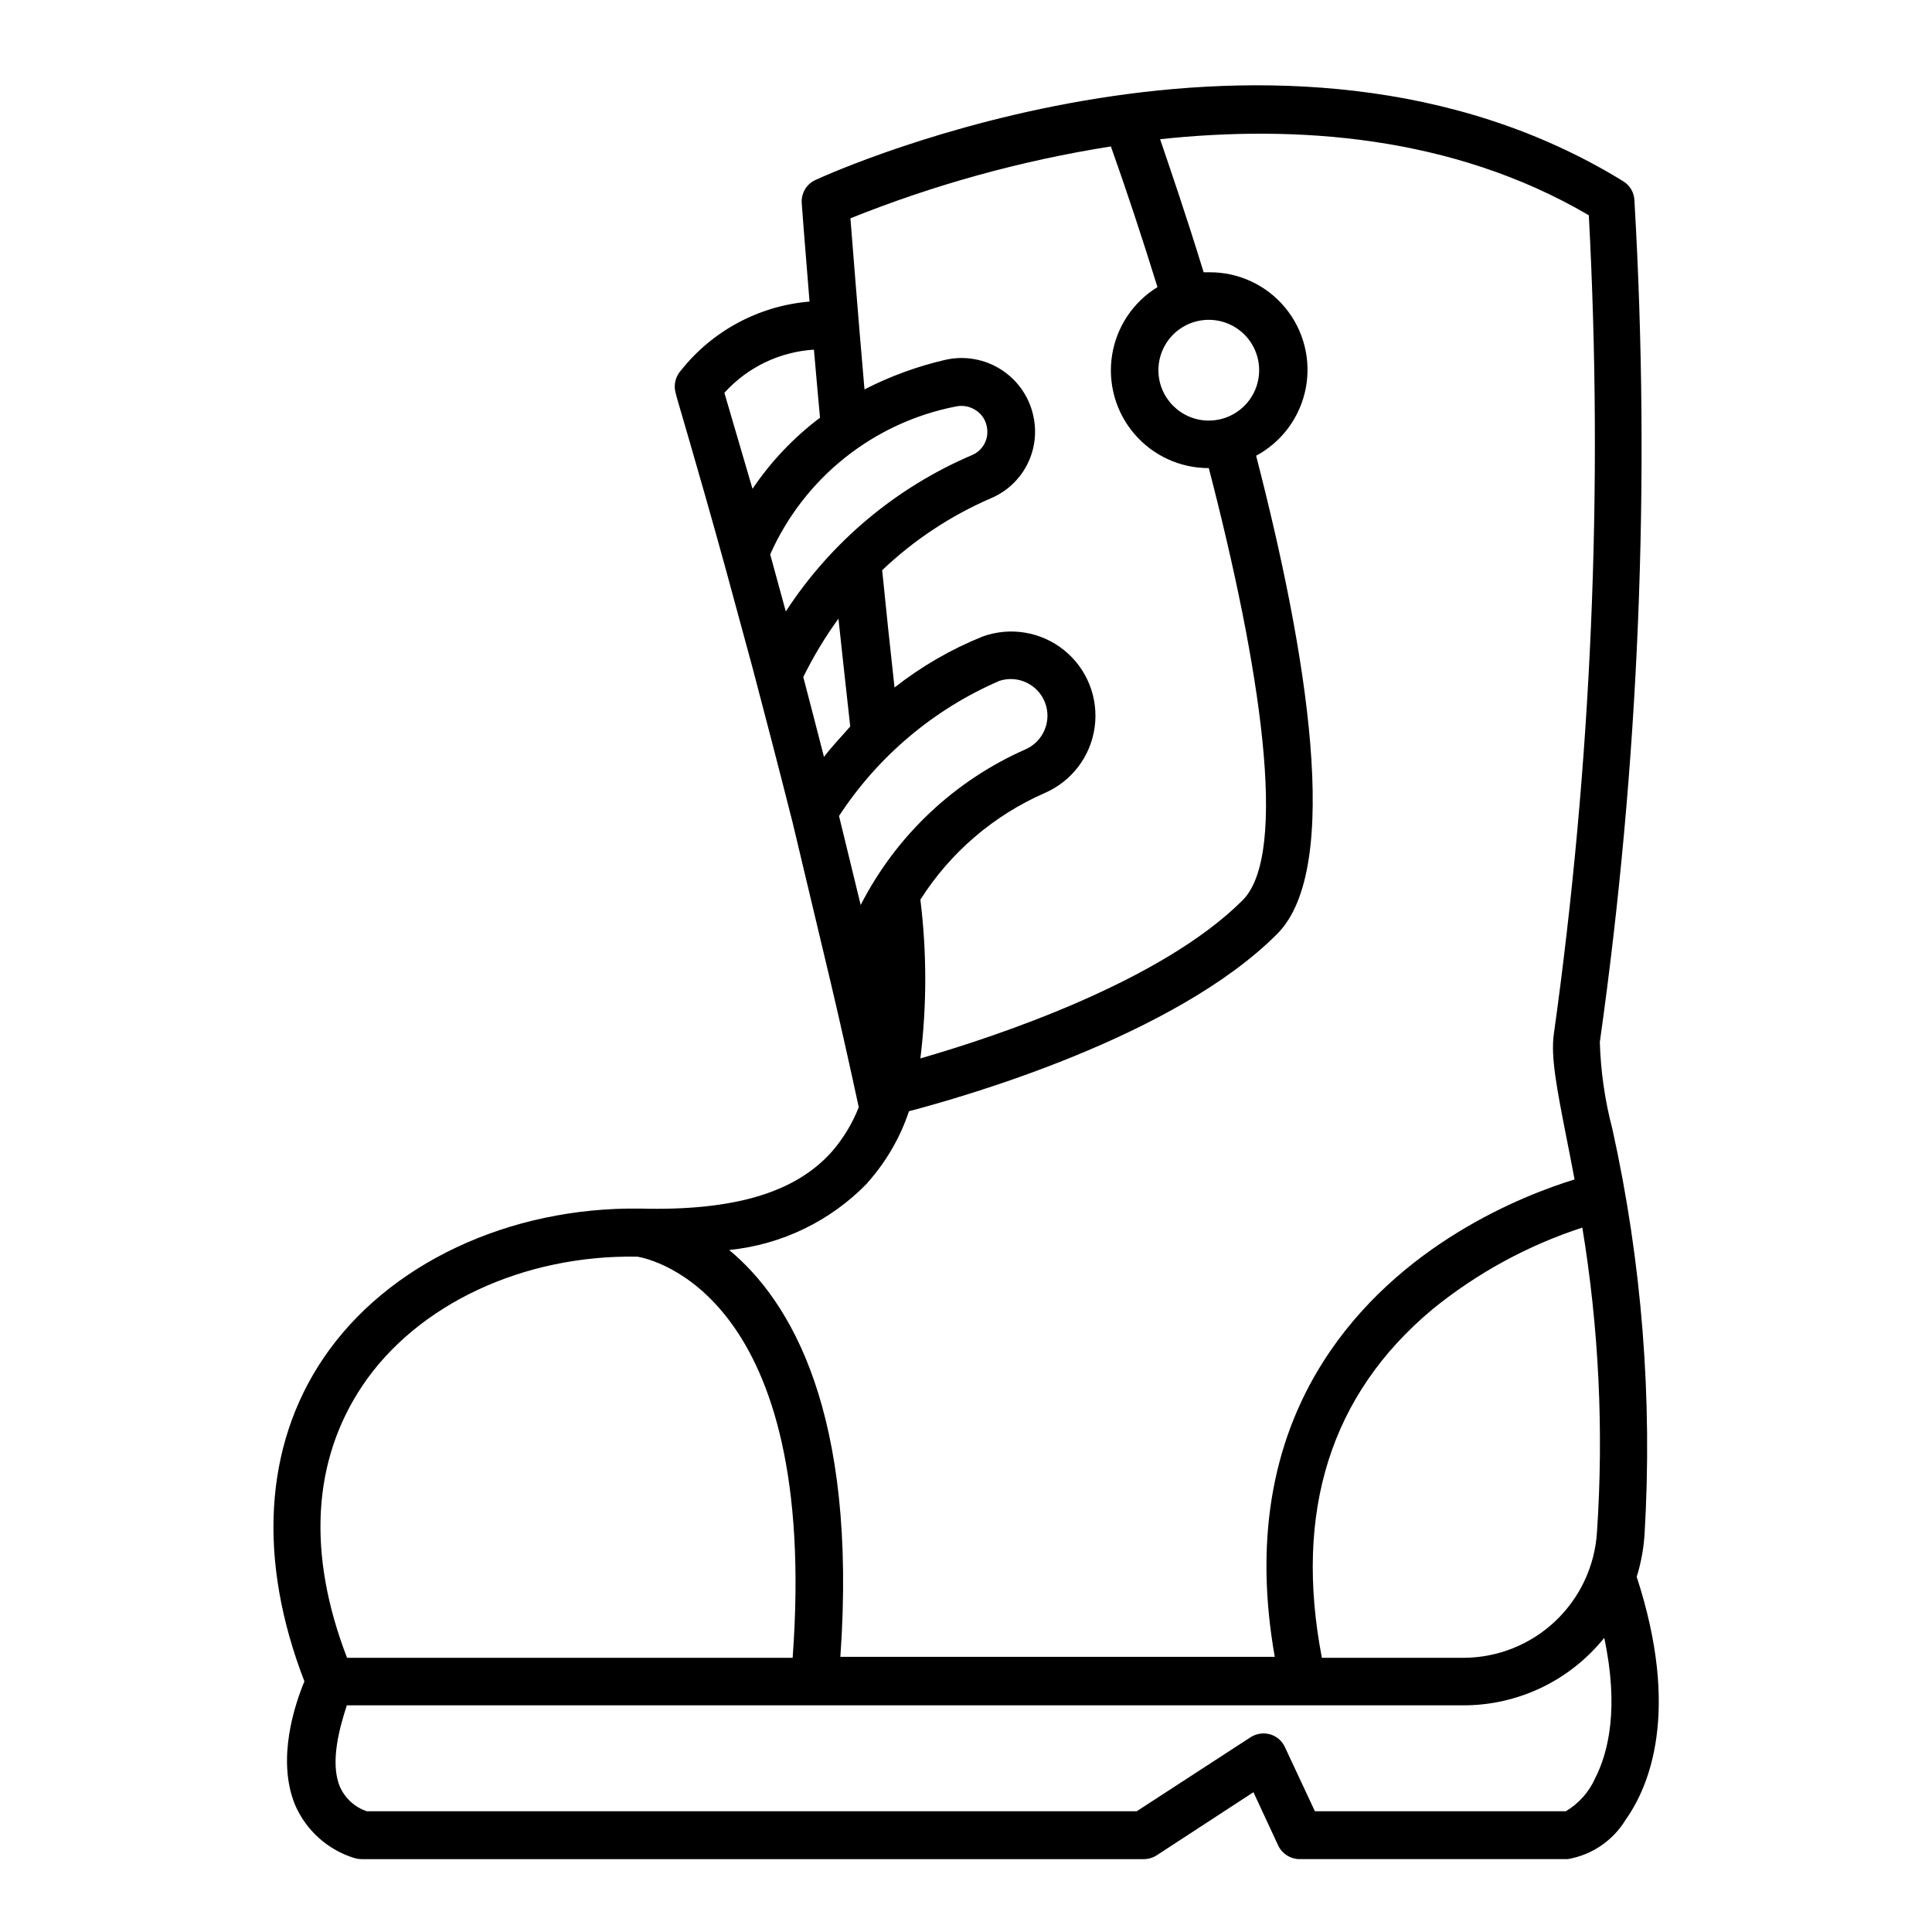 <?xml version="1.0" encoding="UTF-8"?>
<!-- Uploaded to: SVG Repo, www.svgrepo.com, Generator: SVG Repo Mixer Tools -->
<svg fill="#000000" width="800px" height="800px" version="1.1" viewBox="144 144 512 512" xmlns="http://www.w3.org/2000/svg">
 <path d="m579.81 550.84c2.172-36.109-0.695-72.344-8.516-107.66-1.977-7.523-3.094-15.25-3.324-23.023 10.426-73.879 13.496-148.61 9.168-223.09-0.086-2.07-1.199-3.961-2.973-5.035-90.688-55.82-209.03-2.672-214.02-0.352l0.004-0.004c-2.398 1.074-3.867 3.531-3.68 6.148 0 0.301 0.754 10.078 2.066 26.098-13.41 1.117-25.754 7.738-34.109 18.289-1.453 1.629-1.969 3.894-1.359 5.992 0 0.453 5.441 18.238 13.148 46.199l7.254 26.703c3.324 12.594 6.902 26.348 10.578 40.859l10.078 42.32c2.57 10.883 5.039 21.965 7.457 33.152v-0.004c-1.691 4.285-4.09 8.254-7.102 11.742-9.672 10.883-25.895 15.77-50.934 15.113-34.613-0.453-66.906 14.609-83.832 39.648-15.82 23.375-17.434 53.605-5.039 85.648-2.519 6.047-7.457 20.656-2.469 32.746h-0.004c2.922 6.75 8.645 11.883 15.668 14.059 0.656 0.199 1.332 0.301 2.016 0.301h207.22c1.215 0 2.402-0.352 3.426-1.008l25.645-16.727 6.551 14.105-0.004 0.004c1.055 2.215 3.289 3.629 5.746 3.625h70.984c6.43-1.094 12.059-4.941 15.418-10.527 6.144-8.664 14.559-28.465 2.871-64.285v-0.004c1.117-3.582 1.809-7.285 2.066-11.031zm-12.594-0.805v-0.004c-0.562 8.988-4.519 17.426-11.066 23.609-6.547 6.184-15.199 9.648-24.203 9.695h-37.633c-7.457-38.742 2.316-69.777 29.172-92.246l-0.004-0.004c11.828-9.652 25.34-17.031 39.852-21.762 4.387 26.664 5.688 53.746 3.883 80.707zm-128.82-367.23c4.082 11.488 8.262 24.082 12.344 37.281l-0.004 0.004c-6.457 3.965-10.852 10.559-12.027 18.047s0.984 15.113 5.918 20.867c4.93 5.758 12.137 9.062 19.715 9.047 13.602 52.395 21.309 102.17 8.969 114.52-21.766 21.766-65.848 36.273-85.395 41.918h-0.004c1.719-13.973 1.719-28.098 0-42.07 7.922-12.492 19.398-22.332 32.949-28.262 7.168-3.106 12.191-9.73 13.242-17.473 1.055-7.738-2.016-15.465-8.094-20.371s-14.277-6.281-21.621-3.621c-8.375 3.379-16.227 7.926-23.328 13.504-1.16-10.48-2.266-20.906-3.273-31.086 8.395-7.992 18.133-14.438 28.766-19.043 4.027-1.688 7.359-4.699 9.441-8.539 2.078-3.84 2.785-8.277 1.996-12.57-0.926-5.266-3.977-9.918-8.438-12.859-4.461-2.945-9.938-3.926-15.141-2.711-7.398 1.719-14.555 4.344-21.312 7.809-1.863-21.363-3.125-37.988-3.727-45.344v0.004c22.219-8.926 45.371-15.316 69.023-19.047zm12.594 59.297v0.004c0-5.402 3.254-10.27 8.242-12.336 4.988-2.066 10.73-0.922 14.551 2.894 3.816 3.816 4.957 9.562 2.891 14.551-2.066 4.988-6.934 8.242-12.332 8.242-7.375 0-13.352-5.981-13.352-13.352zm-115.02 6c6.109-6.769 14.629-10.875 23.73-11.438 0.504 5.594 1.008 11.637 1.613 18.035h-0.004c-6.965 5.246-13.008 11.613-17.883 18.844-3.527-12.043-6.098-20.859-7.457-25.441zm16.273 57.938-4.133-15.113v-0.004c9.02-20.301 27.371-34.93 49.172-39.195 1.844-0.406 3.773-0.043 5.34 1.008 1.57 1.012 2.633 2.641 2.922 4.484 0.59 3.059-1.023 6.113-3.879 7.356-20.219 8.613-37.426 23.047-49.422 41.465zm10.078 38.391c-1.863-7.254-3.68-14.309-5.441-21.008l-0.004-0.004c2.66-5.41 5.781-10.586 9.32-15.465 1.008 9.422 2.066 19.043 3.125 28.566-2.621 3.023-4.988 5.441-6.953 8.059zm4.031 15.82-0.004-0.004c10.355-15.852 25.141-28.309 42.523-35.82 4.894-1.582 10.18 0.922 12.051 5.719 1.871 4.797-0.32 10.219-5 12.371-18.934 8.309-34.418 22.902-43.832 41.312zm7.457 97.285h-0.004c4.961-5.523 8.734-12.004 11.082-19.047 14.762-3.879 70.535-19.801 97.59-47.004 17.383-17.383 7.809-74.867-5.594-126.71 6.82-3.664 11.641-10.188 13.137-17.785 1.496-7.594-0.496-15.461-5.418-21.434-4.926-5.973-12.27-9.422-20.012-9.398h-1.613c-4.637-15.113-8.816-27.258-11.539-35.266 35.77-3.828 77.336-1.109 113.61 20.152l0.004-0.004c3.863 72.461 0.762 145.12-9.27 216.99-0.855 6.047 0.805 14.508 3.324 27.355 0.707 3.426 1.41 7.203 2.168 11.184-13.453 4.133-46.805 17.078-66.652 48.367-13.855 21.867-18.086 48.164-12.797 78.141h-115.12c4.586-64.84-13.301-94.414-29.473-107.82v0.004c13.922-1.395 26.902-7.68 36.629-17.734zm-133.71 53.605c14.508-21.512 42.621-34.66 72.852-34.109 3.727 0.656 48.215 10.078 41.109 106.3h-118.09c-10.629-27.559-9.219-52.348 4.133-72.195zm326.67 104.04c-1.617 3.68-4.348 6.762-7.809 8.816h-66.5l-7.961-17.027c-0.766-1.656-2.223-2.891-3.981-3.375-1.711-0.457-3.535-0.184-5.039 0.754l-30.23 19.648h-204.04c-3.207-1.066-5.809-3.449-7.156-6.551-2.672-6.449 0-15.82 1.863-21.512h296.09c14.445-0.047 28.09-6.621 37.133-17.887 3.93 18.441 1.156 30.23-2.371 37.133z"/>
</svg>